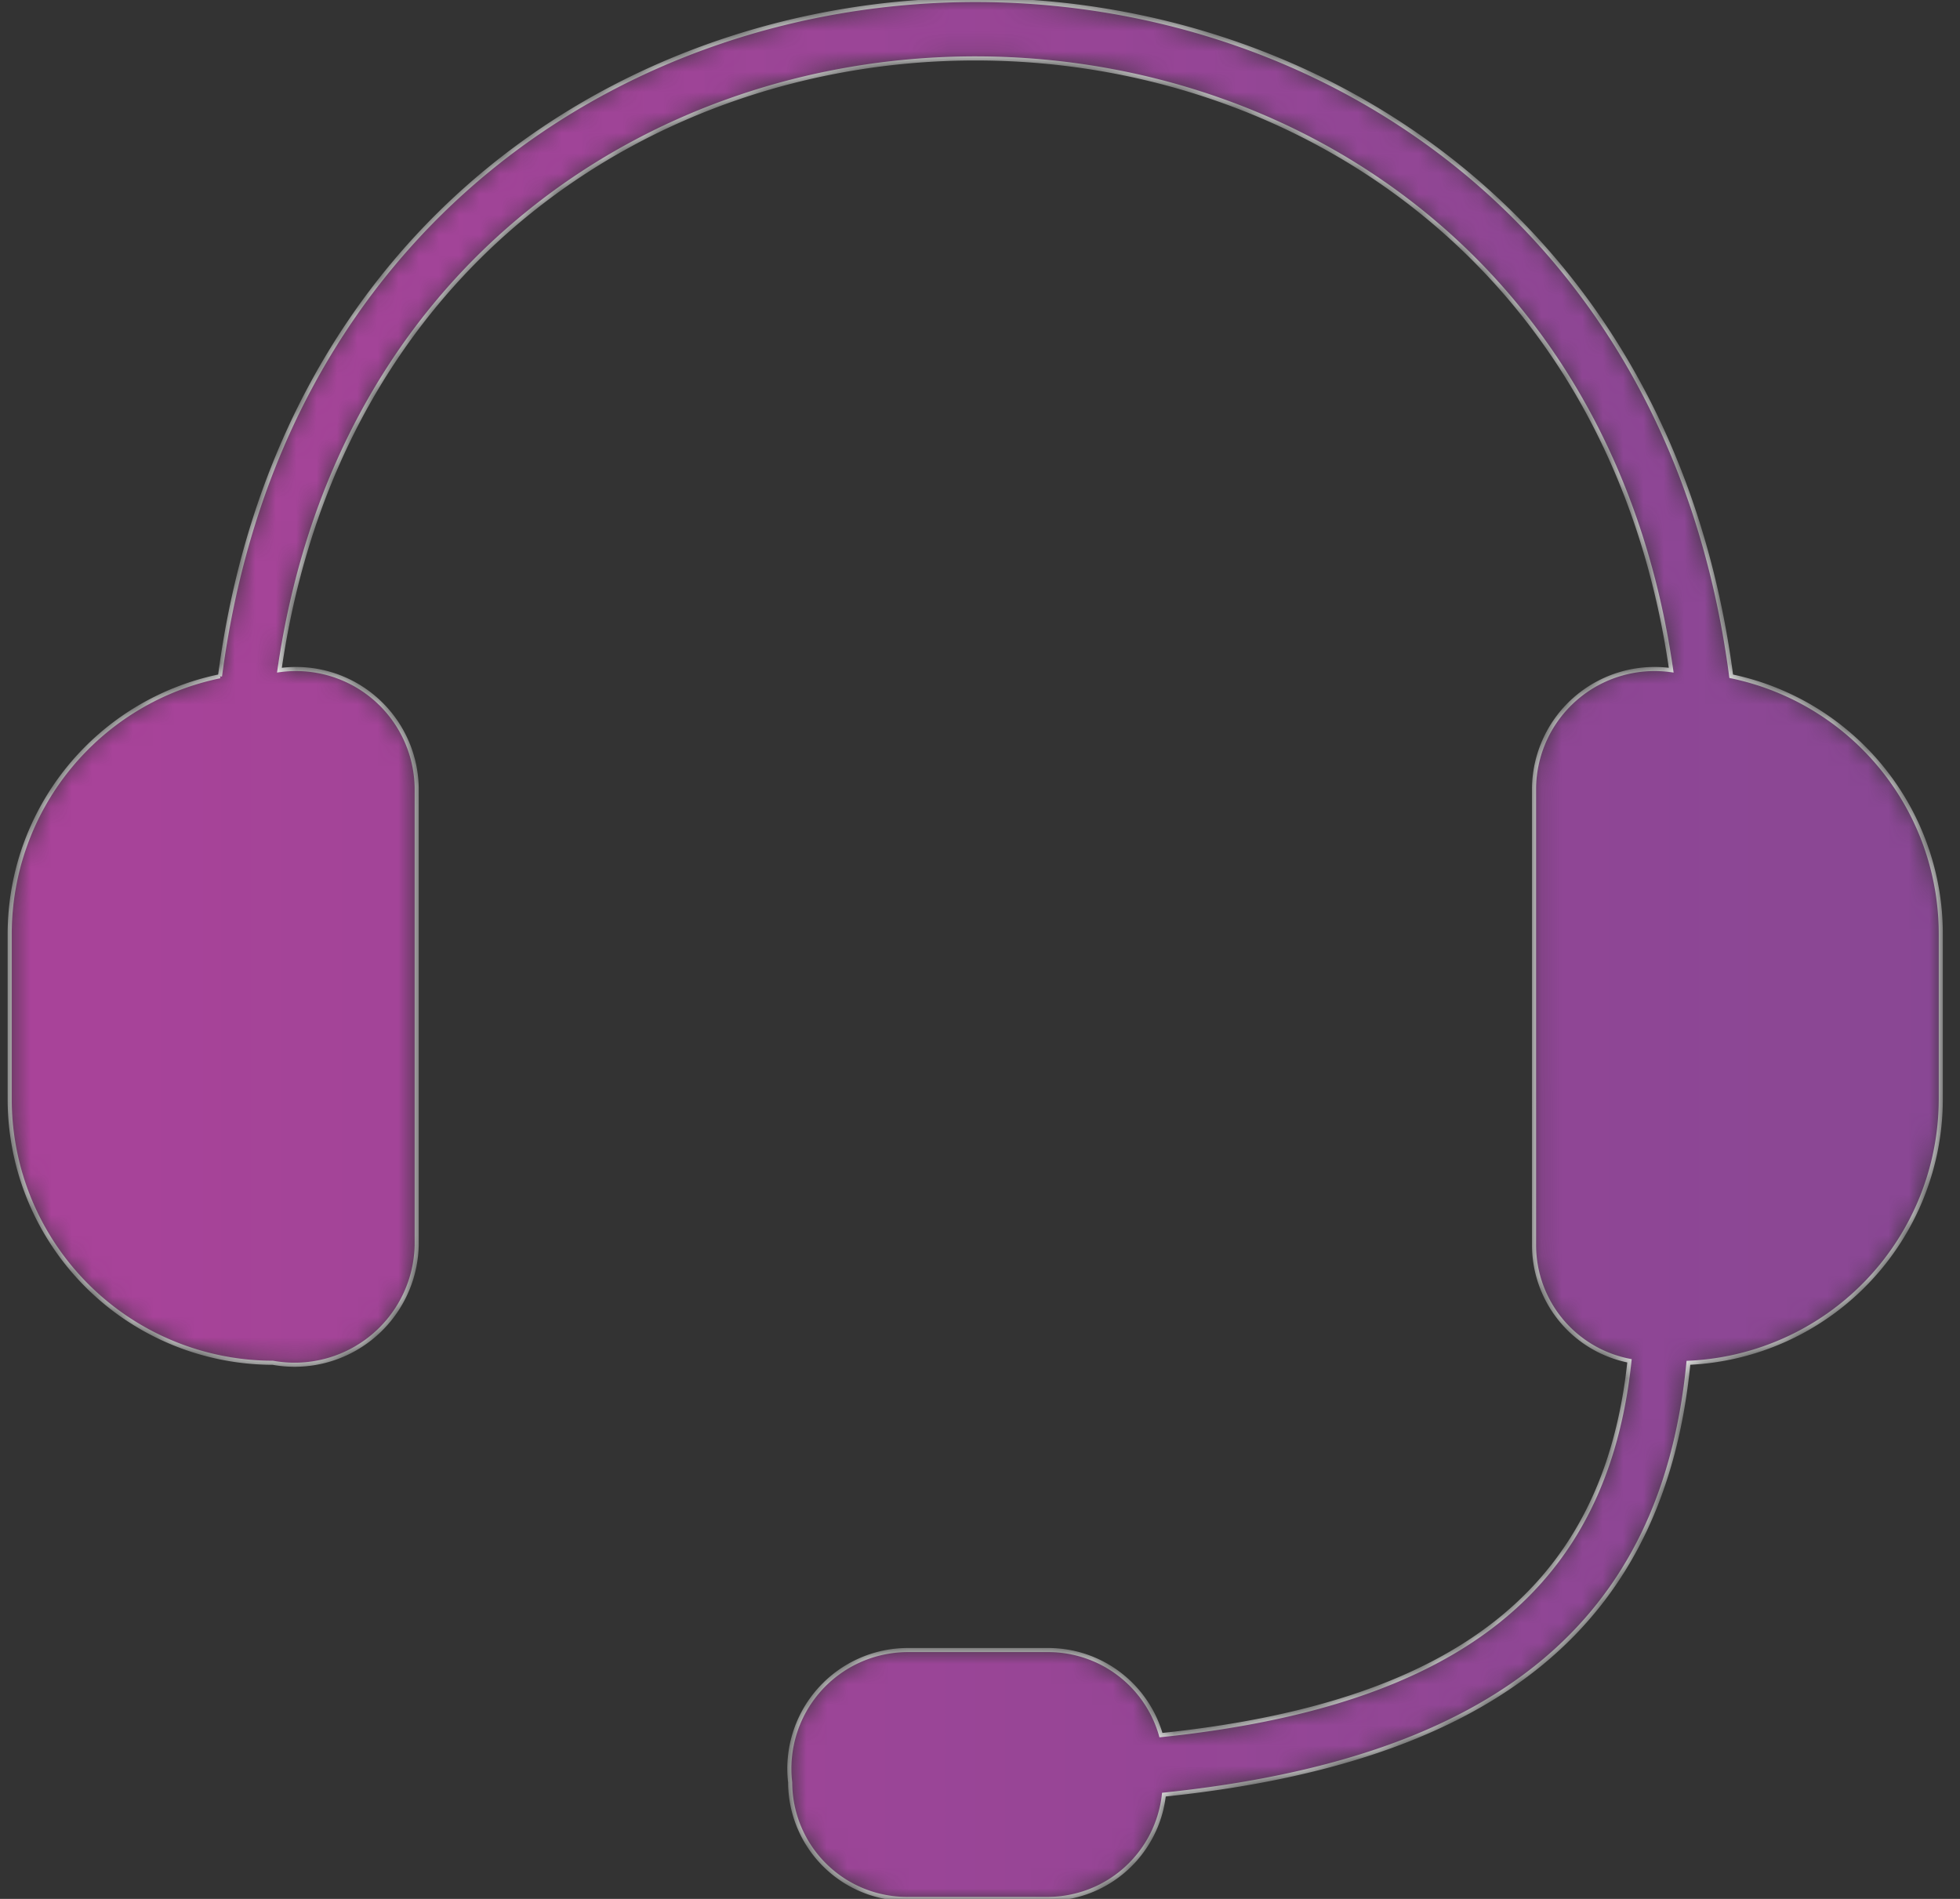 <svg xmlns="http://www.w3.org/2000/svg" width="96" height="93" fill="none" xmlns:v="https://vecta.io/nano"><rect width="100%" height="100%" fill="#333333" stroke="none"/><mask id="A" fill="#fff"><path d="M10.775 33.12c5.778-44.144 68.209-44.175 74.019 0 2.904.603 5.511 2.189 7.381 4.491s2.889 5.179 2.884 8.145v8.1c-.009 3.325-1.299 6.519-3.6 8.919s-5.439 3.821-8.761 3.969c-1.233 12.685-9.355 19.449-25.69 21.15a5.74 5.74 0 0 1-1.868 3.638c-1.048.942-2.406 1.465-3.816 1.47h-6.903a5.72 5.72 0 0 1-5.719-5.701 5.81 5.81 0 0 1 1.411-4.521 5.81 5.81 0 0 1 4.308-1.968h6.93a5.74 5.74 0 0 1 5.512 4.167c14.634-1.53 21.784-7.272 22.949-18.333-1.315-.255-2.501-.959-3.353-1.991s-1.32-2.33-1.322-3.669V38.569c.014-.836.206-1.659.562-2.415s.869-1.428 1.504-1.971 1.378-.945 2.18-1.18 1.645-.296 2.472-.181c-5.737-39.946-62.409-39.95-68.169 0a5.91 5.91 0 0 1 4.654 1.361 5.91 5.91 0 0 1 2.069 4.386v22.414a5.98 5.98 0 0 1-2.193 4.504 5.98 5.98 0 0 1-4.85 1.256A12.91 12.91 0 0 1 .475 53.855v-8.1a12.89 12.89 0 0 1 10.3-12.636z"/></mask><path d="M10.775 33.12c5.778-44.144 68.209-44.175 74.019 0 2.904.603 5.511 2.189 7.381 4.491s2.889 5.179 2.884 8.145v8.1c-.009 3.325-1.299 6.519-3.6 8.919s-5.439 3.821-8.761 3.969c-1.233 12.685-9.355 19.449-25.69 21.15a5.74 5.74 0 0 1-1.868 3.638c-1.048.942-2.406 1.465-3.816 1.47h-6.903a5.72 5.72 0 0 1-5.719-5.701 5.81 5.81 0 0 1 1.411-4.521 5.81 5.81 0 0 1 4.308-1.968h6.93a5.74 5.74 0 0 1 5.512 4.167c14.634-1.53 21.784-7.272 22.949-18.333-1.315-.255-2.501-.959-3.353-1.991s-1.32-2.33-1.322-3.669V38.569c.014-.836.206-1.659.562-2.415s.869-1.428 1.504-1.971 1.378-.945 2.18-1.18 1.645-.296 2.472-.181c-5.737-39.946-62.409-39.95-68.169 0a5.91 5.91 0 0 1 4.654 1.361 5.91 5.91 0 0 1 2.069 4.386v22.414a5.98 5.98 0 0 1-2.193 4.504 5.98 5.98 0 0 1-4.85 1.256A12.91 12.91 0 0 1 .475 53.855v-8.1a12.89 12.89 0 0 1 10.3-12.636z" fill="url(#B)" stroke="#fff" stroke-width=".2" mask="url(#A)"/><defs><linearGradient id="B" x1=".475" y1="46.5" x2="95.058" y2="46.5" gradientUnits="userSpaceOnUse"><stop stop-color="#a94399"/><stop offset="1" stop-color="#894794"/></linearGradient></defs></svg>